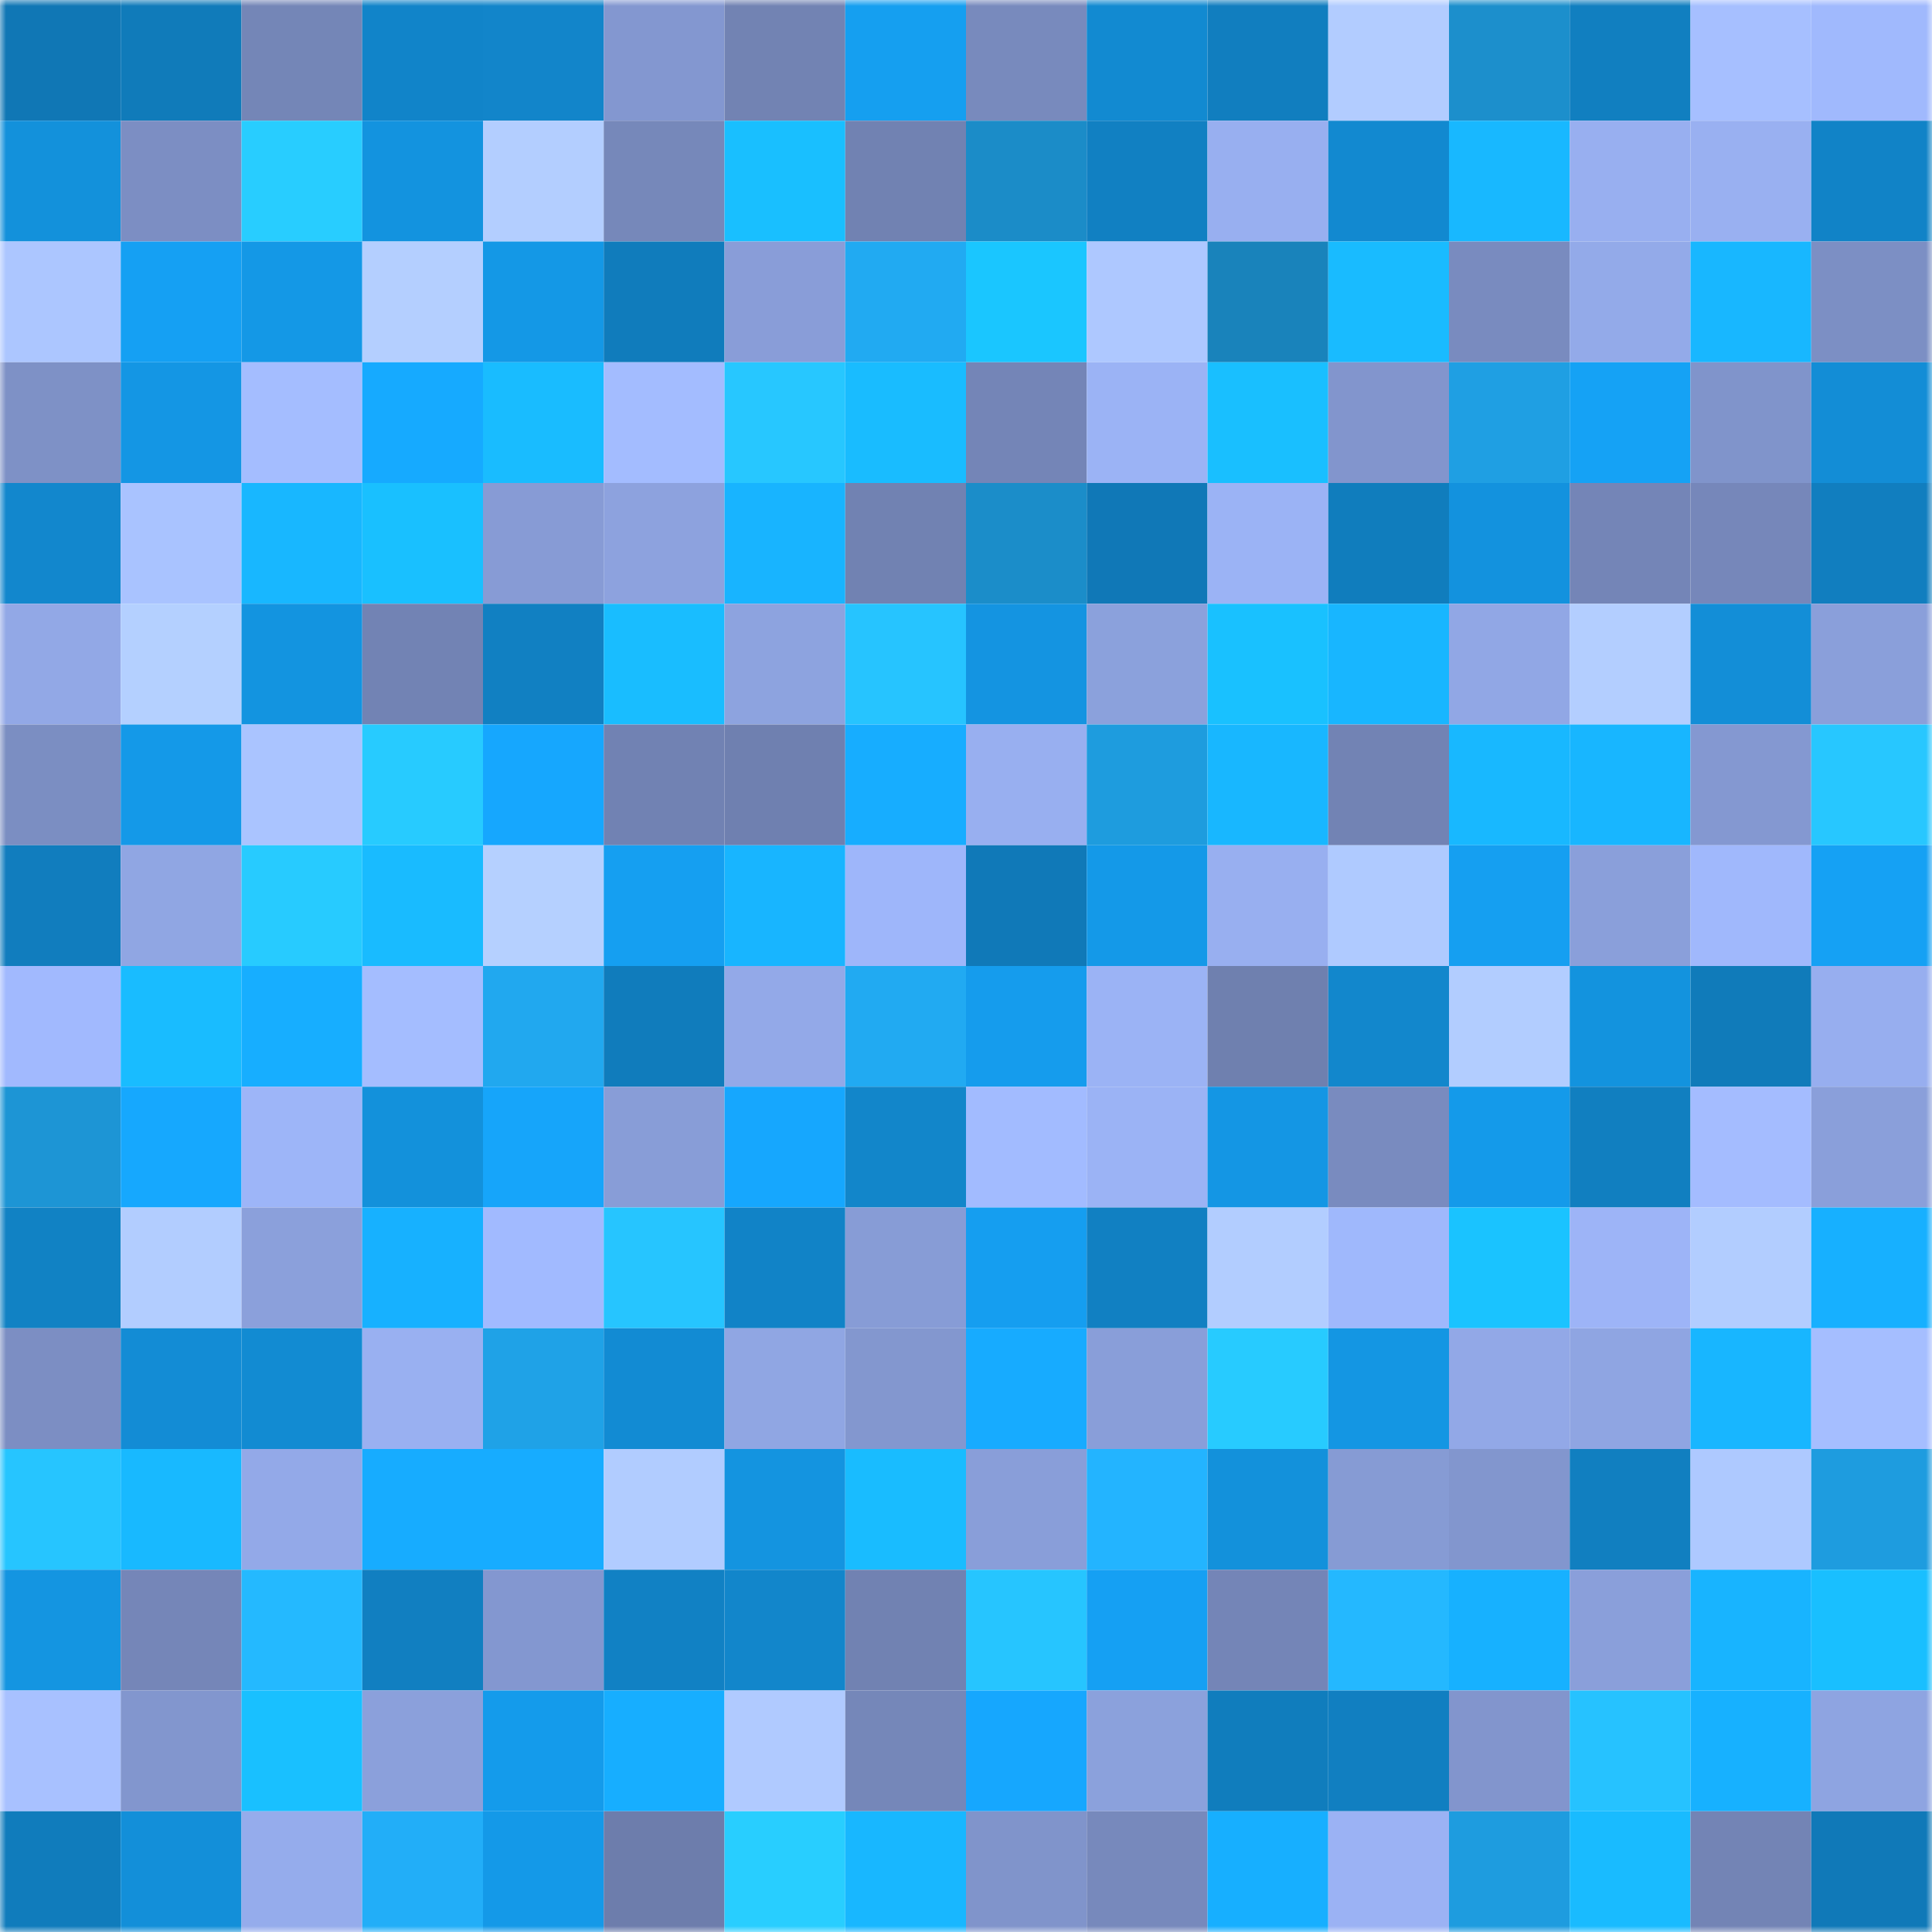<svg viewBox="0 0 160 160" fill="none" role="img" xmlns="http://www.w3.org/2000/svg" width="240" height="240" name="ens%2Cromantico.eth"><mask id="1076974823" mask-type="alpha" maskUnits="userSpaceOnUse" x="0" y="0" width="160" height="160"><rect width="160" height="160" fill="#FFFFFF"></rect></mask><g mask="url(#1076974823)"><rect x="0" y="0" width="10" height="10" fill="#1077b5"></rect><rect x="10" y="0" width="10" height="10" fill="#107bba"></rect><rect x="20" y="0" width="10" height="10" fill="#7486b7"></rect><rect x="30" y="0" width="10" height="10" fill="#1184c9"></rect><rect x="40" y="0" width="10" height="10" fill="#1285ca"></rect><rect x="50" y="0" width="10" height="10" fill="#8397d0"></rect><rect x="60" y="0" width="10" height="10" fill="#7283b3"></rect><rect x="70" y="0" width="10" height="10" fill="#159ff0"></rect><rect x="80" y="0" width="10" height="10" fill="#788abd"></rect><rect x="90" y="0" width="10" height="10" fill="#128ad1"></rect><rect x="100" y="0" width="10" height="10" fill="#117ebf"></rect><rect x="110" y="0" width="10" height="10" fill="#b2ccff"></rect><rect x="120" y="0" width="10" height="10" fill="#1c8fcc"></rect><rect x="130" y="0" width="10" height="10" fill="#117fc0"></rect><rect x="140" y="0" width="10" height="10" fill="#a6bfff"></rect><rect x="150" y="0" width="10" height="10" fill="#a0b9fd"></rect><rect x="0" y="10" width="10" height="10" fill="#1391db"></rect><rect x="10" y="10" width="10" height="10" fill="#7c8ec3"></rect><rect x="20" y="10" width="10" height="10" fill="#28cdff"></rect><rect x="30" y="10" width="10" height="10" fill="#1393df"></rect><rect x="40" y="10" width="10" height="10" fill="#b3ceff"></rect><rect x="50" y="10" width="10" height="10" fill="#7688ba"></rect><rect x="60" y="10" width="10" height="10" fill="#19bfff"></rect><rect x="70" y="10" width="10" height="10" fill="#7182b2"></rect><rect x="80" y="10" width="10" height="10" fill="#1b8cc8"></rect><rect x="90" y="10" width="10" height="10" fill="#1180c2"></rect><rect x="100" y="10" width="10" height="10" fill="#98aff0"></rect><rect x="110" y="10" width="10" height="10" fill="#1289d0"></rect><rect x="120" y="10" width="10" height="10" fill="#18b8ff"></rect><rect x="130" y="10" width="10" height="10" fill="#98aff0"></rect><rect x="140" y="10" width="10" height="10" fill="#99b0f1"></rect><rect x="150" y="10" width="10" height="10" fill="#1183c7"></rect><rect x="0" y="20" width="10" height="10" fill="#acc6ff"></rect><rect x="10" y="20" width="10" height="10" fill="#15a0f3"></rect><rect x="20" y="20" width="10" height="10" fill="#1498e6"></rect><rect x="30" y="20" width="10" height="10" fill="#b4cfff"></rect><rect x="40" y="20" width="10" height="10" fill="#1498e6"></rect><rect x="50" y="20" width="10" height="10" fill="#107cbc"></rect><rect x="60" y="20" width="10" height="10" fill="#899dd8"></rect><rect x="70" y="20" width="10" height="10" fill="#21aaf2"></rect><rect x="80" y="20" width="10" height="10" fill="#1ac6ff"></rect><rect x="90" y="20" width="10" height="10" fill="#aec8ff"></rect><rect x="100" y="20" width="10" height="10" fill="#1983bb"></rect><rect x="110" y="20" width="10" height="10" fill="#19bbff"></rect><rect x="120" y="20" width="10" height="10" fill="#798bbf"></rect><rect x="130" y="20" width="10" height="10" fill="#93aae9"></rect><rect x="140" y="20" width="10" height="10" fill="#18b7ff"></rect><rect x="150" y="20" width="10" height="10" fill="#7c8fc4"></rect><rect x="0" y="30" width="10" height="10" fill="#7e91c6"></rect><rect x="10" y="30" width="10" height="10" fill="#1496e4"></rect><rect x="20" y="30" width="10" height="10" fill="#a4bdff"></rect><rect x="30" y="30" width="10" height="10" fill="#16aaff"></rect><rect x="40" y="30" width="10" height="10" fill="#19bcff"></rect><rect x="50" y="30" width="10" height="10" fill="#a3bcff"></rect><rect x="60" y="30" width="10" height="10" fill="#27c7ff"></rect><rect x="70" y="30" width="10" height="10" fill="#19bcff"></rect><rect x="80" y="30" width="10" height="10" fill="#7485b7"></rect><rect x="90" y="30" width="10" height="10" fill="#9bb3f5"></rect><rect x="100" y="30" width="10" height="10" fill="#19bfff"></rect><rect x="110" y="30" width="10" height="10" fill="#8295cd"></rect><rect x="120" y="30" width="10" height="10" fill="#1f9fe3"></rect><rect x="130" y="30" width="10" height="10" fill="#15a2f5"></rect><rect x="140" y="30" width="10" height="10" fill="#8094cb"></rect><rect x="150" y="30" width="10" height="10" fill="#138dd6"></rect><rect x="0" y="40" width="10" height="10" fill="#1287cd"></rect><rect x="10" y="40" width="10" height="10" fill="#a9c3ff"></rect><rect x="20" y="40" width="10" height="10" fill="#18b7ff"></rect><rect x="30" y="40" width="10" height="10" fill="#19c0ff"></rect><rect x="40" y="40" width="10" height="10" fill="#879bd5"></rect><rect x="50" y="40" width="10" height="10" fill="#8da2de"></rect><rect x="60" y="40" width="10" height="10" fill="#18b4ff"></rect><rect x="70" y="40" width="10" height="10" fill="#7182b2"></rect><rect x="80" y="40" width="10" height="10" fill="#1b8dc9"></rect><rect x="90" y="40" width="10" height="10" fill="#1078b7"></rect><rect x="100" y="40" width="10" height="10" fill="#9bb3f5"></rect><rect x="110" y="40" width="10" height="10" fill="#107dbd"></rect><rect x="120" y="40" width="10" height="10" fill="#1392de"></rect><rect x="130" y="40" width="10" height="10" fill="#7485b7"></rect><rect x="140" y="40" width="10" height="10" fill="#7687ba"></rect><rect x="150" y="40" width="10" height="10" fill="#117ebf"></rect><rect x="0" y="50" width="10" height="10" fill="#92a8e6"></rect><rect x="10" y="50" width="10" height="10" fill="#b4d0ff"></rect><rect x="20" y="50" width="10" height="10" fill="#1394e0"></rect><rect x="30" y="50" width="10" height="10" fill="#7283b4"></rect><rect x="40" y="50" width="10" height="10" fill="#1180c2"></rect><rect x="50" y="50" width="10" height="10" fill="#19bdff"></rect><rect x="60" y="50" width="10" height="10" fill="#8da3df"></rect><rect x="70" y="50" width="10" height="10" fill="#26c4ff"></rect><rect x="80" y="50" width="10" height="10" fill="#1494e1"></rect><rect x="90" y="50" width="10" height="10" fill="#8ba1dc"></rect><rect x="100" y="50" width="10" height="10" fill="#19c1ff"></rect><rect x="110" y="50" width="10" height="10" fill="#18b6ff"></rect><rect x="120" y="50" width="10" height="10" fill="#91a7e5"></rect><rect x="130" y="50" width="10" height="10" fill="#b3ceff"></rect><rect x="140" y="50" width="10" height="10" fill="#138ed7"></rect><rect x="150" y="50" width="10" height="10" fill="#8a9fda"></rect><rect x="0" y="60" width="10" height="10" fill="#7b8ec2"></rect><rect x="10" y="60" width="10" height="10" fill="#1499e8"></rect><rect x="20" y="60" width="10" height="10" fill="#aac4ff"></rect><rect x="30" y="60" width="10" height="10" fill="#27cbff"></rect><rect x="40" y="60" width="10" height="10" fill="#16a7fe"></rect><rect x="50" y="60" width="10" height="10" fill="#7182b3"></rect><rect x="60" y="60" width="10" height="10" fill="#6f80b0"></rect><rect x="70" y="60" width="10" height="10" fill="#17adff"></rect><rect x="80" y="60" width="10" height="10" fill="#98aff0"></rect><rect x="90" y="60" width="10" height="10" fill="#1e9cde"></rect><rect x="100" y="60" width="10" height="10" fill="#18b7ff"></rect><rect x="110" y="60" width="10" height="10" fill="#7283b4"></rect><rect x="120" y="60" width="10" height="10" fill="#18b8ff"></rect><rect x="130" y="60" width="10" height="10" fill="#18b6ff"></rect><rect x="140" y="60" width="10" height="10" fill="#8498d1"></rect><rect x="150" y="60" width="10" height="10" fill="#27c7ff"></rect><rect x="0" y="70" width="10" height="10" fill="#117dbe"></rect><rect x="10" y="70" width="10" height="10" fill="#90a6e3"></rect><rect x="20" y="70" width="10" height="10" fill="#27cbff"></rect><rect x="30" y="70" width="10" height="10" fill="#19bbff"></rect><rect x="40" y="70" width="10" height="10" fill="#b5d0ff"></rect><rect x="50" y="70" width="10" height="10" fill="#159ff1"></rect><rect x="60" y="70" width="10" height="10" fill="#18b5ff"></rect><rect x="70" y="70" width="10" height="10" fill="#9eb6fa"></rect><rect x="80" y="70" width="10" height="10" fill="#1079b8"></rect><rect x="90" y="70" width="10" height="10" fill="#1499e8"></rect><rect x="100" y="70" width="10" height="10" fill="#98aff0"></rect><rect x="110" y="70" width="10" height="10" fill="#afcaff"></rect><rect x="120" y="70" width="10" height="10" fill="#159ff1"></rect><rect x="130" y="70" width="10" height="10" fill="#8a9fda"></rect><rect x="140" y="70" width="10" height="10" fill="#a0b8fc"></rect><rect x="150" y="70" width="10" height="10" fill="#15a1f4"></rect><rect x="0" y="80" width="10" height="10" fill="#a1b9fe"></rect><rect x="10" y="80" width="10" height="10" fill="#19bcff"></rect><rect x="20" y="80" width="10" height="10" fill="#17aeff"></rect><rect x="30" y="80" width="10" height="10" fill="#a4bdff"></rect><rect x="40" y="80" width="10" height="10" fill="#21a8ef"></rect><rect x="50" y="80" width="10" height="10" fill="#107cbc"></rect><rect x="60" y="80" width="10" height="10" fill="#93a9e8"></rect><rect x="70" y="80" width="10" height="10" fill="#21aaf2"></rect><rect x="80" y="80" width="10" height="10" fill="#159ced"></rect><rect x="90" y="80" width="10" height="10" fill="#9bb3f5"></rect><rect x="100" y="80" width="10" height="10" fill="#6f80af"></rect><rect x="110" y="80" width="10" height="10" fill="#1287cc"></rect><rect x="120" y="80" width="10" height="10" fill="#b2cdff"></rect><rect x="130" y="80" width="10" height="10" fill="#1393de"></rect><rect x="140" y="80" width="10" height="10" fill="#107bba"></rect><rect x="150" y="80" width="10" height="10" fill="#97aeef"></rect><rect x="0" y="90" width="10" height="10" fill="#1d95d5"></rect><rect x="10" y="90" width="10" height="10" fill="#16a8fe"></rect><rect x="20" y="90" width="10" height="10" fill="#9db5f8"></rect><rect x="30" y="90" width="10" height="10" fill="#1391db"></rect><rect x="40" y="90" width="10" height="10" fill="#16a5fa"></rect><rect x="50" y="90" width="10" height="10" fill="#889dd7"></rect><rect x="60" y="90" width="10" height="10" fill="#16a7fe"></rect><rect x="70" y="90" width="10" height="10" fill="#1286ca"></rect><rect x="80" y="90" width="10" height="10" fill="#a2bbff"></rect><rect x="90" y="90" width="10" height="10" fill="#9bb3f5"></rect><rect x="100" y="90" width="10" height="10" fill="#1496e4"></rect><rect x="110" y="90" width="10" height="10" fill="#798bbf"></rect><rect x="120" y="90" width="10" height="10" fill="#149aea"></rect><rect x="130" y="90" width="10" height="10" fill="#117fc0"></rect><rect x="140" y="90" width="10" height="10" fill="#a4bcff"></rect><rect x="150" y="90" width="10" height="10" fill="#8a9fda"></rect><rect x="0" y="100" width="10" height="10" fill="#1182c4"></rect><rect x="10" y="100" width="10" height="10" fill="#b2cdff"></rect><rect x="20" y="100" width="10" height="10" fill="#8ba0db"></rect><rect x="30" y="100" width="10" height="10" fill="#17b1ff"></rect><rect x="40" y="100" width="10" height="10" fill="#a1baff"></rect><rect x="50" y="100" width="10" height="10" fill="#26c5ff"></rect><rect x="60" y="100" width="10" height="10" fill="#1183c7"></rect><rect x="70" y="100" width="10" height="10" fill="#879cd6"></rect><rect x="80" y="100" width="10" height="10" fill="#159ef0"></rect><rect x="90" y="100" width="10" height="10" fill="#1180c2"></rect><rect x="100" y="100" width="10" height="10" fill="#b2cdff"></rect><rect x="110" y="100" width="10" height="10" fill="#9fb8fc"></rect><rect x="120" y="100" width="10" height="10" fill="#1ac3ff"></rect><rect x="130" y="100" width="10" height="10" fill="#9db4f7"></rect><rect x="140" y="100" width="10" height="10" fill="#b2cdff"></rect><rect x="150" y="100" width="10" height="10" fill="#17b0ff"></rect><rect x="0" y="110" width="10" height="10" fill="#7c8ec3"></rect><rect x="10" y="110" width="10" height="10" fill="#138cd5"></rect><rect x="20" y="110" width="10" height="10" fill="#128bd2"></rect><rect x="30" y="110" width="10" height="10" fill="#99b0f1"></rect><rect x="40" y="110" width="10" height="10" fill="#1fa2e7"></rect><rect x="50" y="110" width="10" height="10" fill="#128bd3"></rect><rect x="60" y="110" width="10" height="10" fill="#90a6e3"></rect><rect x="70" y="110" width="10" height="10" fill="#8397cf"></rect><rect x="80" y="110" width="10" height="10" fill="#17abff"></rect><rect x="90" y="110" width="10" height="10" fill="#899ed9"></rect><rect x="100" y="110" width="10" height="10" fill="#27cbff"></rect><rect x="110" y="110" width="10" height="10" fill="#1496e3"></rect><rect x="120" y="110" width="10" height="10" fill="#92a8e7"></rect><rect x="130" y="110" width="10" height="10" fill="#8fa5e2"></rect><rect x="140" y="110" width="10" height="10" fill="#18b6ff"></rect><rect x="150" y="110" width="10" height="10" fill="#a5beff"></rect><rect x="0" y="120" width="10" height="10" fill="#26c5ff"></rect><rect x="10" y="120" width="10" height="10" fill="#18b9ff"></rect><rect x="20" y="120" width="10" height="10" fill="#93a9e8"></rect><rect x="30" y="120" width="10" height="10" fill="#17acff"></rect><rect x="40" y="120" width="10" height="10" fill="#17acff"></rect><rect x="50" y="120" width="10" height="10" fill="#b1ccff"></rect><rect x="60" y="120" width="10" height="10" fill="#1494e0"></rect><rect x="70" y="120" width="10" height="10" fill="#19bcff"></rect><rect x="80" y="120" width="10" height="10" fill="#899ed9"></rect><rect x="90" y="120" width="10" height="10" fill="#23b4ff"></rect><rect x="100" y="120" width="10" height="10" fill="#1391db"></rect><rect x="110" y="120" width="10" height="10" fill="#869bd4"></rect><rect x="120" y="120" width="10" height="10" fill="#8296ce"></rect><rect x="130" y="120" width="10" height="10" fill="#117fc0"></rect><rect x="140" y="120" width="10" height="10" fill="#aec9ff"></rect><rect x="150" y="120" width="10" height="10" fill="#1e9cdf"></rect><rect x="0" y="130" width="10" height="10" fill="#1495e1"></rect><rect x="10" y="130" width="10" height="10" fill="#7586b8"></rect><rect x="20" y="130" width="10" height="10" fill="#24b9ff"></rect><rect x="30" y="130" width="10" height="10" fill="#117fc1"></rect><rect x="40" y="130" width="10" height="10" fill="#8397d0"></rect><rect x="50" y="130" width="10" height="10" fill="#1181c4"></rect><rect x="60" y="130" width="10" height="10" fill="#1286cb"></rect><rect x="70" y="130" width="10" height="10" fill="#7182b2"></rect><rect x="80" y="130" width="10" height="10" fill="#26c5ff"></rect><rect x="90" y="130" width="10" height="10" fill="#15a0f3"></rect><rect x="100" y="130" width="10" height="10" fill="#7485b7"></rect><rect x="110" y="130" width="10" height="10" fill="#24b8ff"></rect><rect x="120" y="130" width="10" height="10" fill="#17b1ff"></rect><rect x="130" y="130" width="10" height="10" fill="#8a9fda"></rect><rect x="140" y="130" width="10" height="10" fill="#18b4ff"></rect><rect x="150" y="130" width="10" height="10" fill="#19bfff"></rect><rect x="0" y="140" width="10" height="10" fill="#a8c1ff"></rect><rect x="10" y="140" width="10" height="10" fill="#8296ce"></rect><rect x="20" y="140" width="10" height="10" fill="#19c0ff"></rect><rect x="30" y="140" width="10" height="10" fill="#8ba0db"></rect><rect x="40" y="140" width="10" height="10" fill="#149beb"></rect><rect x="50" y="140" width="10" height="10" fill="#17aeff"></rect><rect x="60" y="140" width="10" height="10" fill="#b0caff"></rect><rect x="70" y="140" width="10" height="10" fill="#7587b9"></rect><rect x="80" y="140" width="10" height="10" fill="#16a7fe"></rect><rect x="90" y="140" width="10" height="10" fill="#8ba1dc"></rect><rect x="100" y="140" width="10" height="10" fill="#107dbd"></rect><rect x="110" y="140" width="10" height="10" fill="#117fc1"></rect><rect x="120" y="140" width="10" height="10" fill="#8295cd"></rect><rect x="130" y="140" width="10" height="10" fill="#26c2ff"></rect><rect x="140" y="140" width="10" height="10" fill="#17b1ff"></rect><rect x="150" y="140" width="10" height="10" fill="#8ea4e1"></rect><rect x="0" y="150" width="10" height="10" fill="#107cbc"></rect><rect x="10" y="150" width="10" height="10" fill="#138fd9"></rect><rect x="20" y="150" width="10" height="10" fill="#95acec"></rect><rect x="30" y="150" width="10" height="10" fill="#22aef8"></rect><rect x="40" y="150" width="10" height="10" fill="#1499e8"></rect><rect x="50" y="150" width="10" height="10" fill="#6d7dac"></rect><rect x="60" y="150" width="10" height="10" fill="#28ceff"></rect><rect x="70" y="150" width="10" height="10" fill="#18b7ff"></rect><rect x="80" y="150" width="10" height="10" fill="#8094cb"></rect><rect x="90" y="150" width="10" height="10" fill="#7789bc"></rect><rect x="100" y="150" width="10" height="10" fill="#17afff"></rect><rect x="110" y="150" width="10" height="10" fill="#9bb2f4"></rect><rect x="120" y="150" width="10" height="10" fill="#1e9cdf"></rect><rect x="130" y="150" width="10" height="10" fill="#19bbff"></rect><rect x="140" y="150" width="10" height="10" fill="#7384b5"></rect><rect x="150" y="150" width="10" height="10" fill="#1079b8"></rect></g></svg>